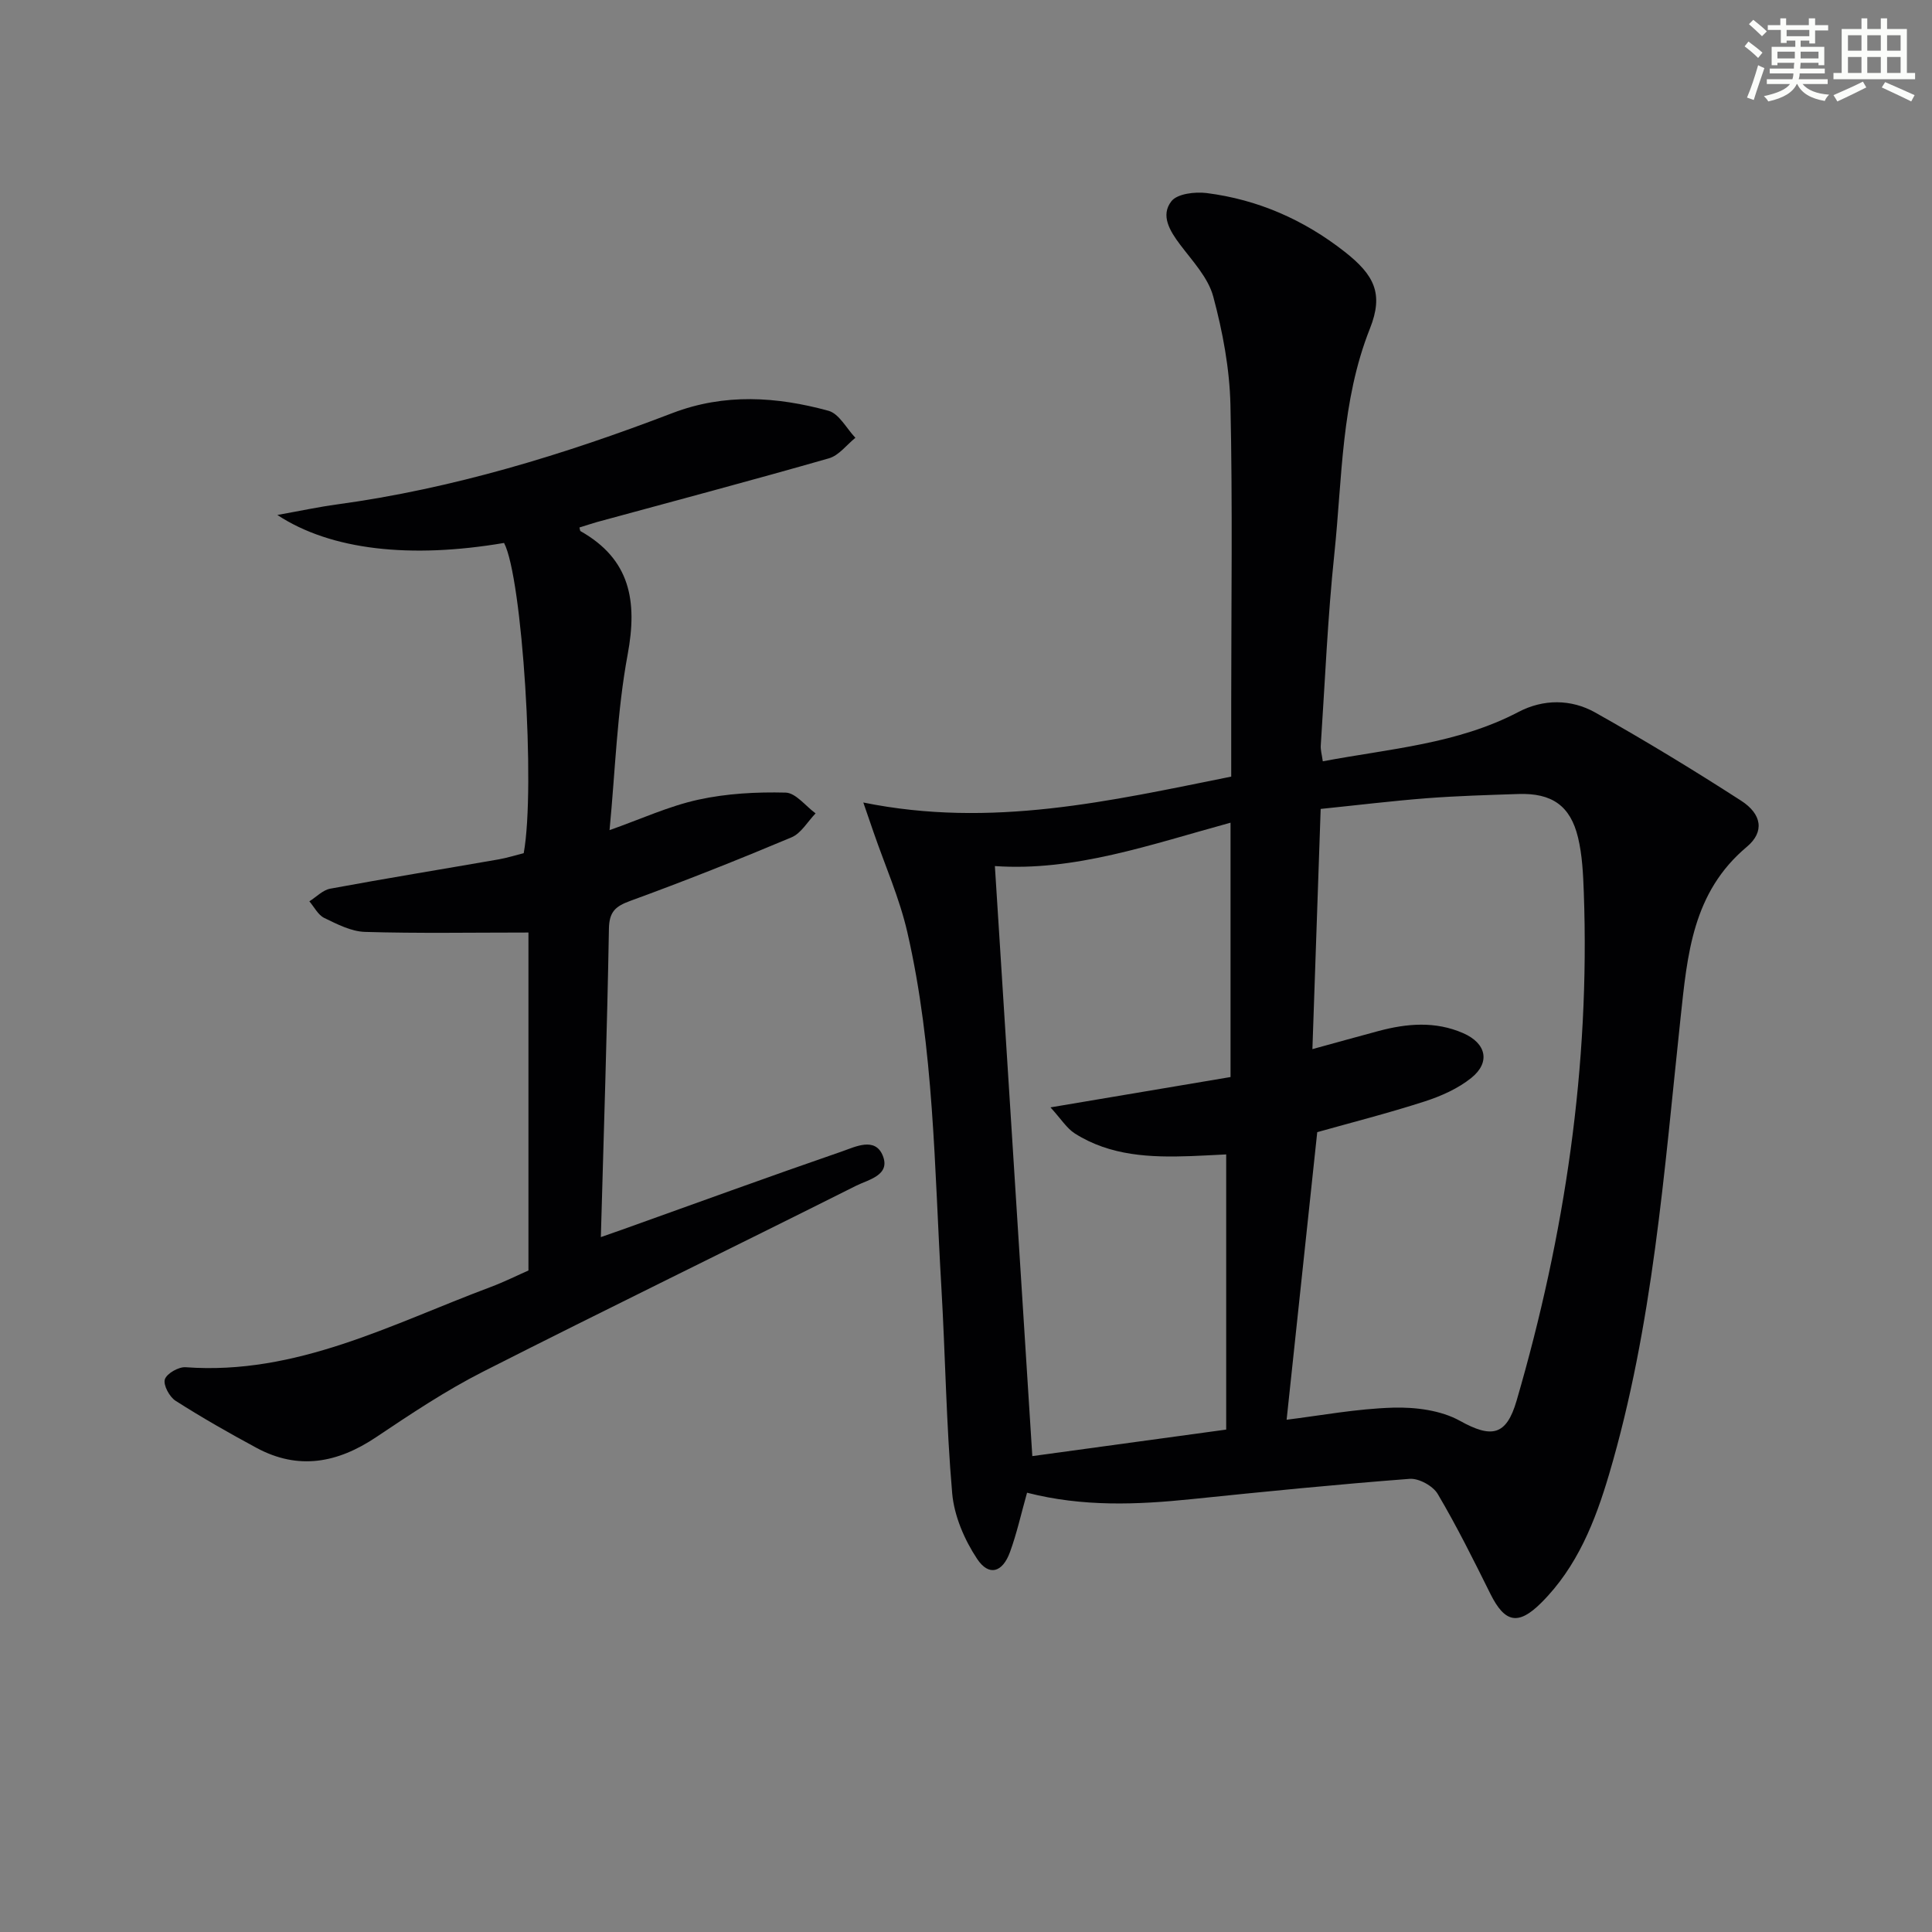 <svg enable-background="new 0 0 400 400" viewBox="0 0 400 400" xmlns="http://www.w3.org/2000/svg"><rect x="0" y="0" width="400" height="400" fill="#808080" stroke="none"/><path d="m212.64 309.05c-1.23 4.37-2.12 8.42-3.53 12.28-1.55 4.26-4.37 5.09-6.81 1.42-2.63-3.96-4.75-8.9-5.16-13.58-1.24-14.24-1.41-28.57-2.25-42.84-1.44-24.53-1.5-49.23-7.04-73.34-1.62-7.05-4.61-13.78-6.98-20.66-.52-1.52-1.05-3.04-2.13-6.18 26.56 5.4 51.15-.34 76.17-5.36 0-5.33 0-10.14 0-14.95 0-20.66.3-41.33-.16-61.98-.17-7.53-1.6-15.17-3.56-22.46-1.05-3.92-4.29-7.34-6.85-10.74-2.15-2.85-4.11-6.07-1.81-9 1.22-1.56 4.89-1.99 7.3-1.69 10.6 1.35 20.1 5.52 28.54 12.13 6.16 4.83 8.14 8.68 5.26 15.92-5.98 15.05-5.72 30.95-7.36 46.57-1.39 13.2-1.94 26.49-2.82 39.75-.06.94.23 1.9.42 3.28 13.9-2.62 27.86-3.58 40.52-10.22 5.13-2.69 10.88-2.69 15.87.11 10.25 5.76 20.32 11.88 30.21 18.26 4.32 2.78 4.88 6.46 1.21 9.54-11.27 9.44-12.33 22.29-13.75 35.55-3.39 31.68-5.69 63.57-14.78 94.36-2.89 9.77-6.61 19.2-14.04 26.61-4.76 4.75-7.55 4.18-10.54-1.84-3.47-6.98-6.95-13.99-10.91-20.69-.98-1.66-3.91-3.27-5.81-3.12-15.07 1.15-30.11 2.65-45.14 4.2-11.28 1.16-22.52 1.63-34.07-1.33zm53.74-15.11c6.94-.85 14.48-2.28 22.06-2.5 4.62-.13 9.88.54 13.81 2.72 6.57 3.65 9.62 3.11 11.74-4.15 10.02-34.37 15.21-69.37 13.92-105.23-.14-3.8-.31-7.68-1.19-11.36-1.59-6.63-5.44-9.26-12.35-9.03-6.31.21-12.63.39-18.92.87-7.22.56-14.42 1.44-22.02 2.22-.57 16.67-1.13 32.91-1.71 49.73 5.11-1.4 9.39-2.6 13.69-3.75 5.88-1.57 11.75-2.08 17.54.45 4.75 2.08 5.69 6.02 1.67 9.26-2.75 2.21-6.23 3.76-9.63 4.86-7.52 2.43-15.19 4.38-22.27 6.37-2.16 20.23-4.24 39.83-6.34 59.54zm-11.61-123.61c-16.55 4.52-32.29 10.13-48.79 8.98 2.59 40.86 5.16 81.38 7.75 122.16 12.99-1.78 27-3.69 40.14-5.49 0-19.41 0-37.98 0-56.97-3.06.15-5.19.27-7.32.35-8.37.3-16.67-.02-24.02-4.69-1.68-1.07-2.83-2.98-5.04-5.4 13.47-2.27 25.34-4.27 37.28-6.28 0-17.64 0-34.76 0-52.66z" fill="#010103"/><path d="m119.97 109.21c.12.44.11.69.21.75 10.32 5.83 11.83 14.48 9.77 25.55-2.2 11.82-2.56 23.99-3.75 36.36 6.5-2.29 12.28-4.97 18.36-6.3 5.87-1.29 12.06-1.62 18.09-1.47 2.1.05 4.14 2.79 6.21 4.3-1.65 1.7-2.99 4.13-5 4.97-11.01 4.63-22.13 9.05-33.35 13.14-3.12 1.14-4.38 2.26-4.44 5.81-.37 21.09-1.07 42.18-1.67 63.81 1.26-.44 2.86-.99 4.45-1.56 15.16-5.42 30.28-10.94 45.5-16.19 2.74-.95 6.8-3.02 8.4.84 1.71 4.12-2.99 5.01-5.51 6.28-25.72 12.91-51.61 25.48-77.27 38.51-7.68 3.9-14.93 8.74-22.11 13.55-7.96 5.33-16.07 6.88-24.74 2.21-5.7-3.07-11.33-6.28-16.78-9.76-1.26-.81-2.58-3.27-2.21-4.43.4-1.22 2.86-2.62 4.31-2.51 22.93 1.68 42.58-8.91 63.02-16.56 2.94-1.1 5.76-2.51 7.95-3.47 0-23.84 0-47.1 0-69.97-11.82 0-22.85.2-33.86-.13-2.85-.09-5.75-1.6-8.42-2.89-1.28-.62-2.07-2.26-3.08-3.44 1.44-.9 2.78-2.34 4.33-2.62 11.57-2.14 23.19-4.03 34.78-6.05 1.79-.31 3.53-.86 5.27-1.3 2.48-13.64-.29-57.09-4.07-64.23-19.29 3.28-35.82 1.53-46.94-5.79 4.96-.89 8.63-1.68 12.33-2.18 23.99-3.27 46.96-10.29 69.48-18.92 10.77-4.12 21.58-3.41 32.3-.47 2.2.6 3.73 3.66 5.57 5.59-1.81 1.46-3.42 3.66-5.48 4.25-15.95 4.57-32 8.83-48.01 13.19-1.22.35-2.43.76-3.64 1.13z" fill="#010103"/><g fill="#fbfcfa"><path d="m361.2 9.6.8-1c.9.7 1.9 1.4 2.9 2.3l-.9 1.1c-1-1-2-1.8-2.8-2.4zm.5 10.6c.9-2.1 1.6-4.3 2.3-6.7.4.2.8.4 1.3.6-.7 2.1-1.5 4.3-2.2 6.6zm.4-15.2.9-.9c1 .8 2 1.6 2.8 2.4l-1 1c-.9-.9-1.8-1.7-2.7-2.5zm12.5-1.2h1.2v1.4h2.7v1.1h-2.7v2.7h-1.2v-.6h-1.8v1.3h4.9v3.8h-1.2v-.5h-3.7c0 .4-.1.9-.1 1.2h5.1v1h-5.2c0 .5-.1.9-.2 1.2h6v1h-5.2c1.1 1.3 2.9 2 5.5 2.2-.4.4-.7.8-.9 1.3-2.9-.5-4.8-1.6-5.7-3.5h-.1c-.8 1.7-2.7 2.9-5.9 3.6-.2-.4-.6-.8-.9-1.1 2.8-.6 4.6-1.4 5.4-2.5h-4.8v-1h5.3c.1-.3.2-.7.2-1.2h-4.9v-1h5c0-.4 0-.8.1-1.2h-3.5v.5h-1.2v-3.8h4.9v-1.3h-1.8v.5h-1.2v-2.7h-2.7v-1h2.6v-1.4h1.2v1.4h4.7v-1.4zm-6.6 8.3h3.6c0-.4 0-.9 0-1.4h-3.6zm1.9-4.6h4.7v-1.3h-4.7zm6.6 3.2h-3.7v1.4h3.7z"/><path d="m385.3 3.8h1.3v2.2h2.8v-2.2h1.3v2.2h4.1v9.1h1.7v1.3h-16.9v-1.3h1.7v-9.1h4.1v-2.2zm.4 13.1.7 1.2c-1.8.9-3.8 1.9-6 2.9-.2-.4-.5-.8-.8-1.3 2.3-1 4.3-1.9 6.1-2.8zm-3.1-6.4h2.8v-3.2h-2.8zm0 4.6h2.8v-3.3h-2.8zm4-4.6h2.8v-3.2h-2.8zm0 4.6h2.8v-3.3h-2.8zm3.7 1.9c2.1.9 4.1 1.8 6.1 2.7l-.7 1.3c-2.2-1.1-4.2-2-6.1-2.9zm3.2-9.7h-2.8v3.2h2.8zm-2.8 7.8h2.8v-3.3h-2.8z"/></g></svg>
